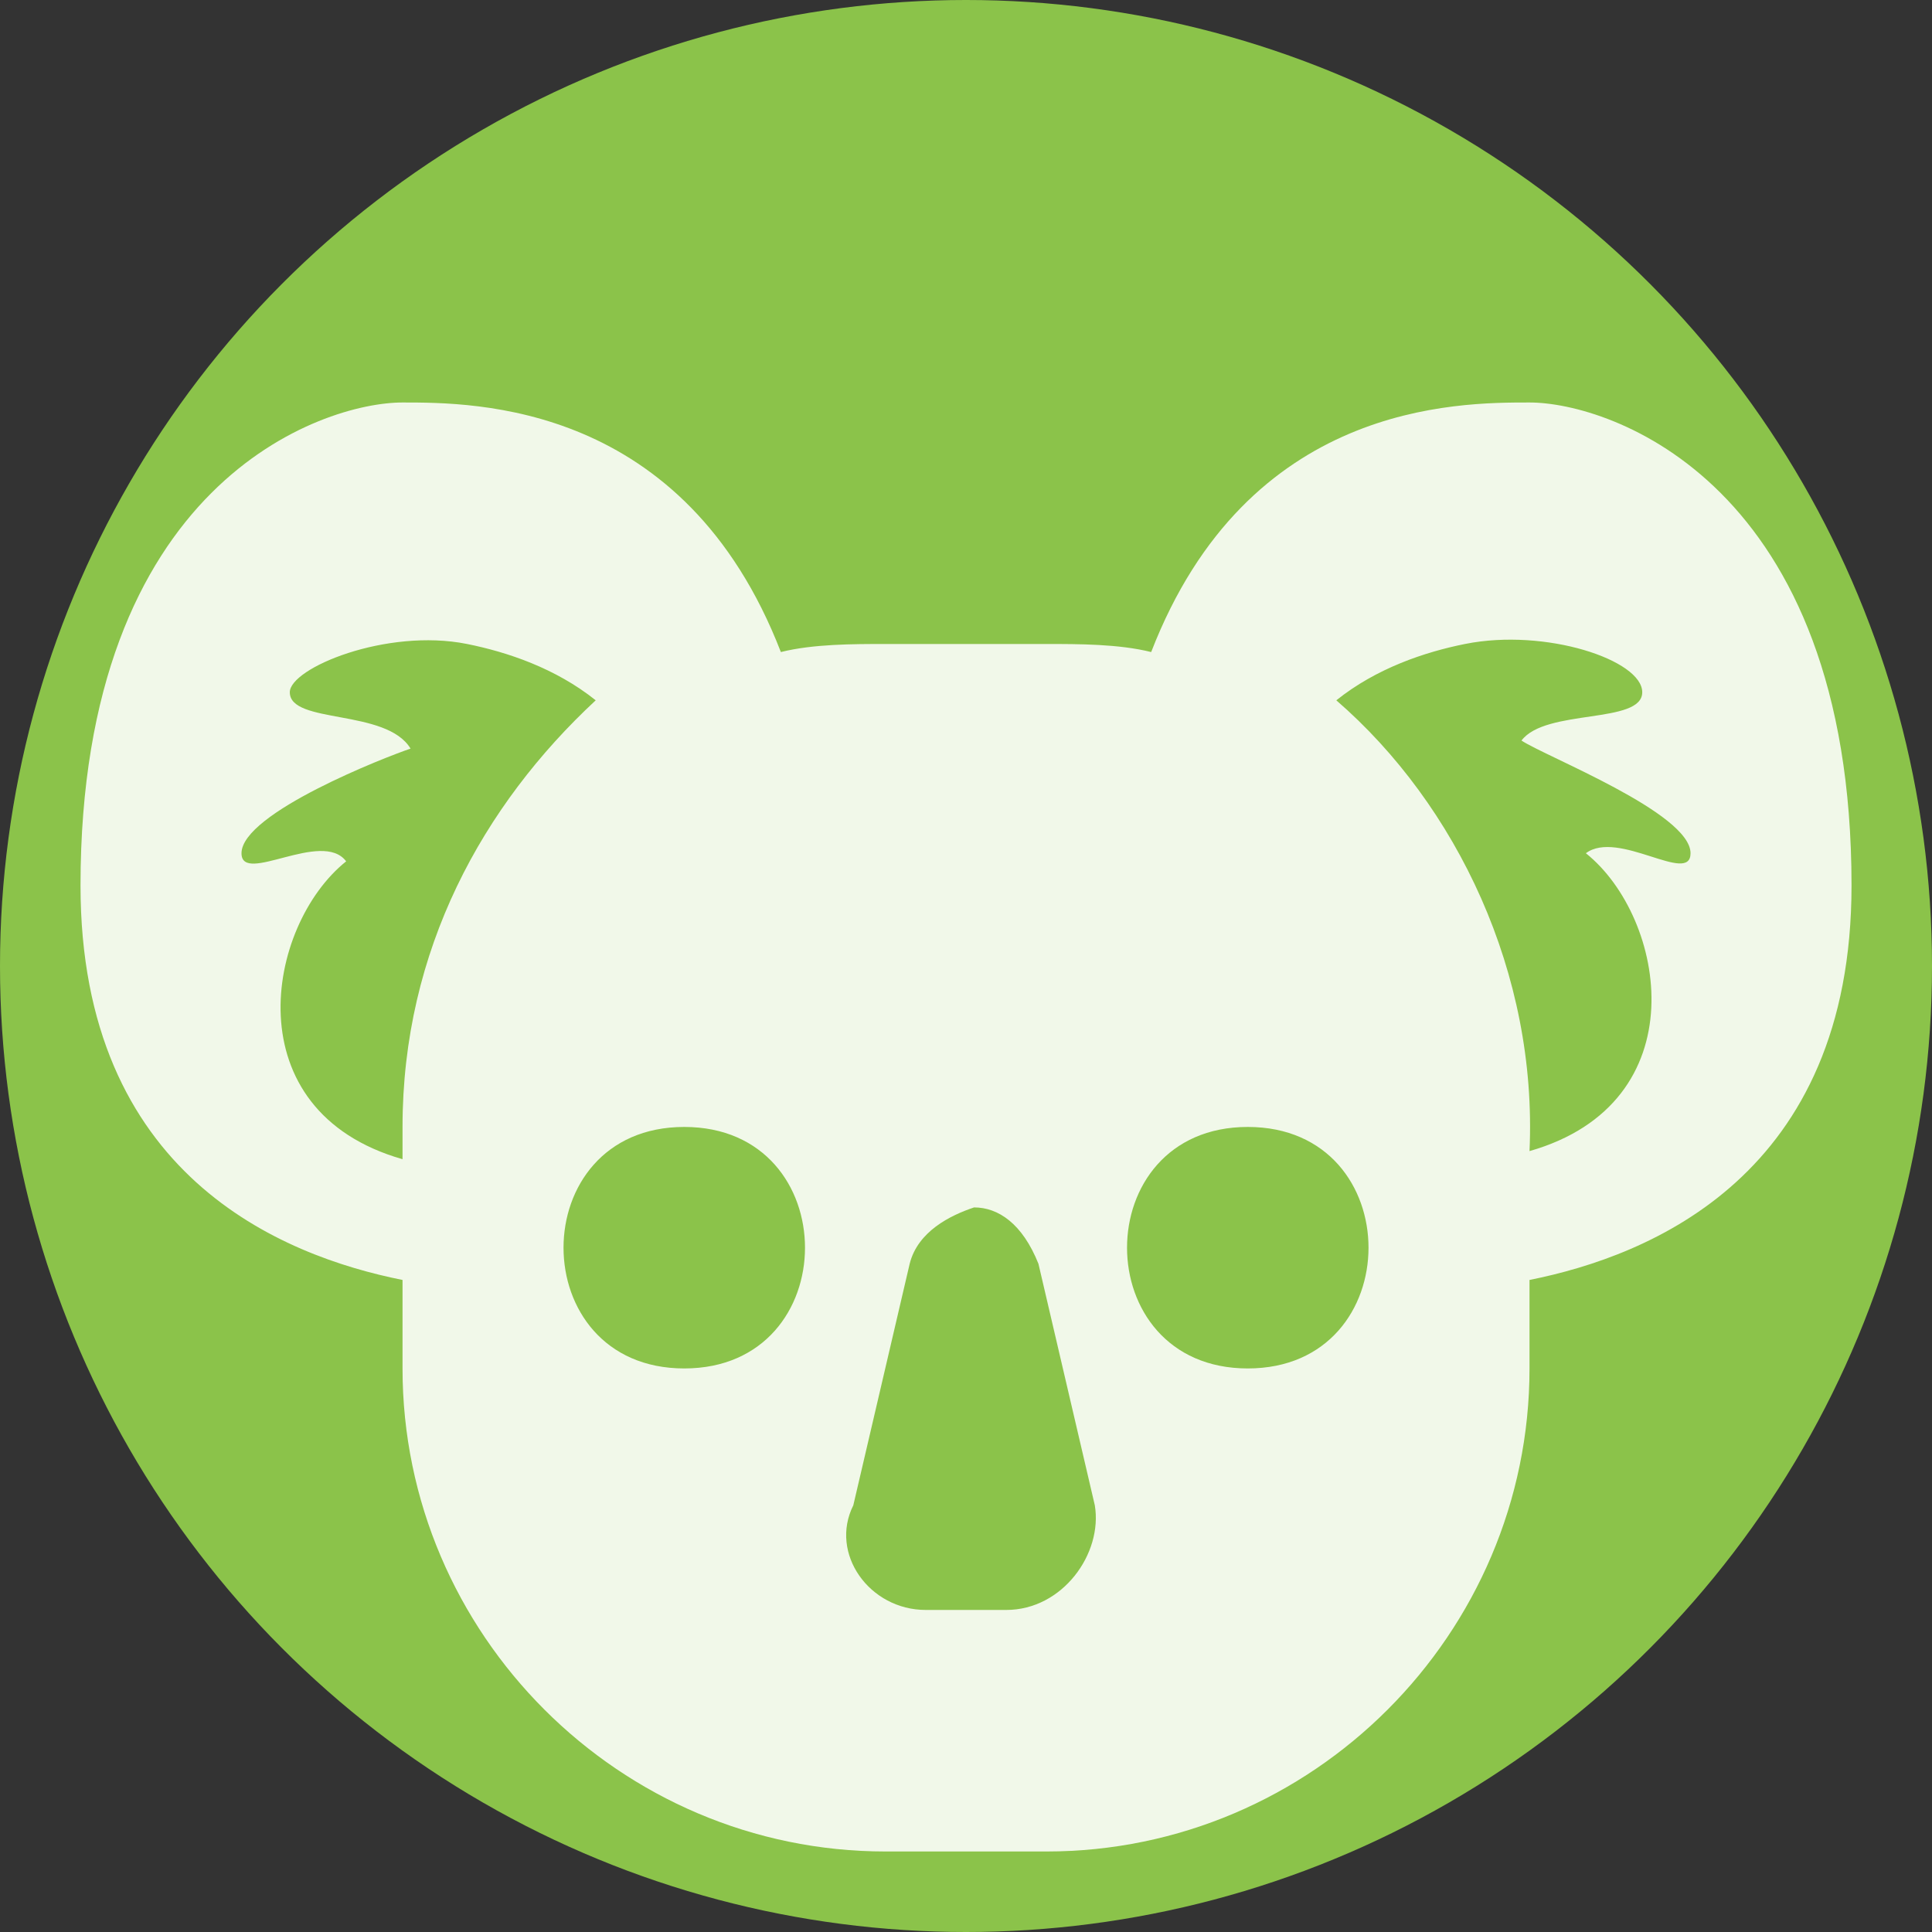 <?xml version="1.0" encoding="UTF-8" standalone="no"?>
<!-- Created with Inkscape (http://www.inkscape.org/) -->

<svg
   width="192"
   height="192"
   viewBox="0 0 50.8 50.8"
   version="1.1"
   id="svg1"
   xml:space="preserve"
   inkscape:version="1.3 (0e150ed6c4, 2023-07-21)"
   sodipodi:docname="koala.svg"
   xmlns:inkscape="http://www.inkscape.org/namespaces/inkscape"
   xmlns:sodipodi="http://sodipodi.sourceforge.net/DTD/sodipodi-0.dtd"
   xmlns="http://www.w3.org/2000/svg"
   xmlns:svg="http://www.w3.org/2000/svg"><rect x="0" y="0" width="50.8" height="50.8" fill="#333333" stroke="none"/><sodipodi:namedview
     id="namedview1"
     pagecolor="#ffffff"
     bordercolor="#000000"
     borderopacity="0.25"
     inkscape:showpageshadow="2"
     inkscape:pageopacity="0.0"
     inkscape:pagecheckerboard="0"
     inkscape:deskcolor="#d1d1d1"
     inkscape:document-units="px"
     inkscape:zoom="3.2971429"
     inkscape:cx="46.403812"
     inkscape:cy="132.2357"
     inkscape:current-layer="layer1" /><defs
     id="defs1" /><g
     inkscape:label="Strat 1"
     inkscape:groupmode="layer"
     id="layer1"><circle
       style="fill:#8bc34a;stroke-width:3.175;stroke-miterlimit:8"
       id="path1"
       cx="25.4"
       cy="25.4"
       r="25.4" /><path
       d="m 40.217,10.583 c -1.905,0 -7.408,0 -9.948,6.562 -0.847,-0.212 -1.905,-0.212 -2.752,-0.212 h -4.233 c -0.847,0 -1.905,0 -2.752,0.212 -2.54,-6.562 -8.043,-6.562 -9.948,-6.562 -2.117,0 -8.467,2.117 -8.467,12.7 0,7.62 5.292,9.737 8.467,10.372 v 2.328 c 0,6.985 5.715,12.7 12.7,12.7 h 4.233 c 6.985,0 12.7,-5.715 12.7,-12.7 V 33.655 c 3.175,-0.635 8.467,-2.752 8.467,-10.372 0,-10.583 -6.35,-12.7 -8.467,-12.7 m -29.633,19.05 v 0.847 c -4.445,-1.27 -3.598,-6.138 -1.482,-7.832 -0.635,-0.847 -2.752,0.635 -2.752,-0.212 0,-1.058 3.81,-2.54 4.445,-2.752 -0.635,-1.058 -3.175,-0.635 -3.175,-1.482 0,-0.635 2.54,-1.693 4.657,-1.27 1.058,0.212 2.328,0.635 3.387,1.482 -2.963,2.752 -5.08,6.562 -5.08,11.218 m 7.408,6.35 c -4.233,0 -4.233,-6.35 0,-6.35 4.233,0 4.233,6.35 0,6.35 m 8.467,6.35 h -2.117 c -1.482,0 -2.54,-1.482 -1.905,-2.752 l 1.482,-6.35 c 0.212,-0.847 1.058,-1.27 1.693,-1.482 0.635,0 1.27,0.423 1.693,1.482 l 1.482,6.35 c 0.212,1.27 -0.847,2.752 -2.328,2.752 m 6.35,-6.35 c -4.233,0 -4.233,-6.35 0,-6.35 4.233,0 4.233,6.35 0,6.35 m 8.89,-13.547 c 2.117,1.693 2.963,6.562 -1.482,7.832 0.212,-4.657 -1.905,-9.102 -5.08,-11.853 1.058,-0.847 2.328,-1.27 3.387,-1.482 2.117,-0.423 4.657,0.423 4.657,1.27 0,0.847 -2.54,0.423 -3.175,1.27 0.635,0.423 4.445,1.905 4.445,2.963 0,0.847 -1.905,-0.635 -2.752,0 z"
       id="path1-5"
       style="stroke-width:2.117;fill:#f1f8e9" /></g></svg>

